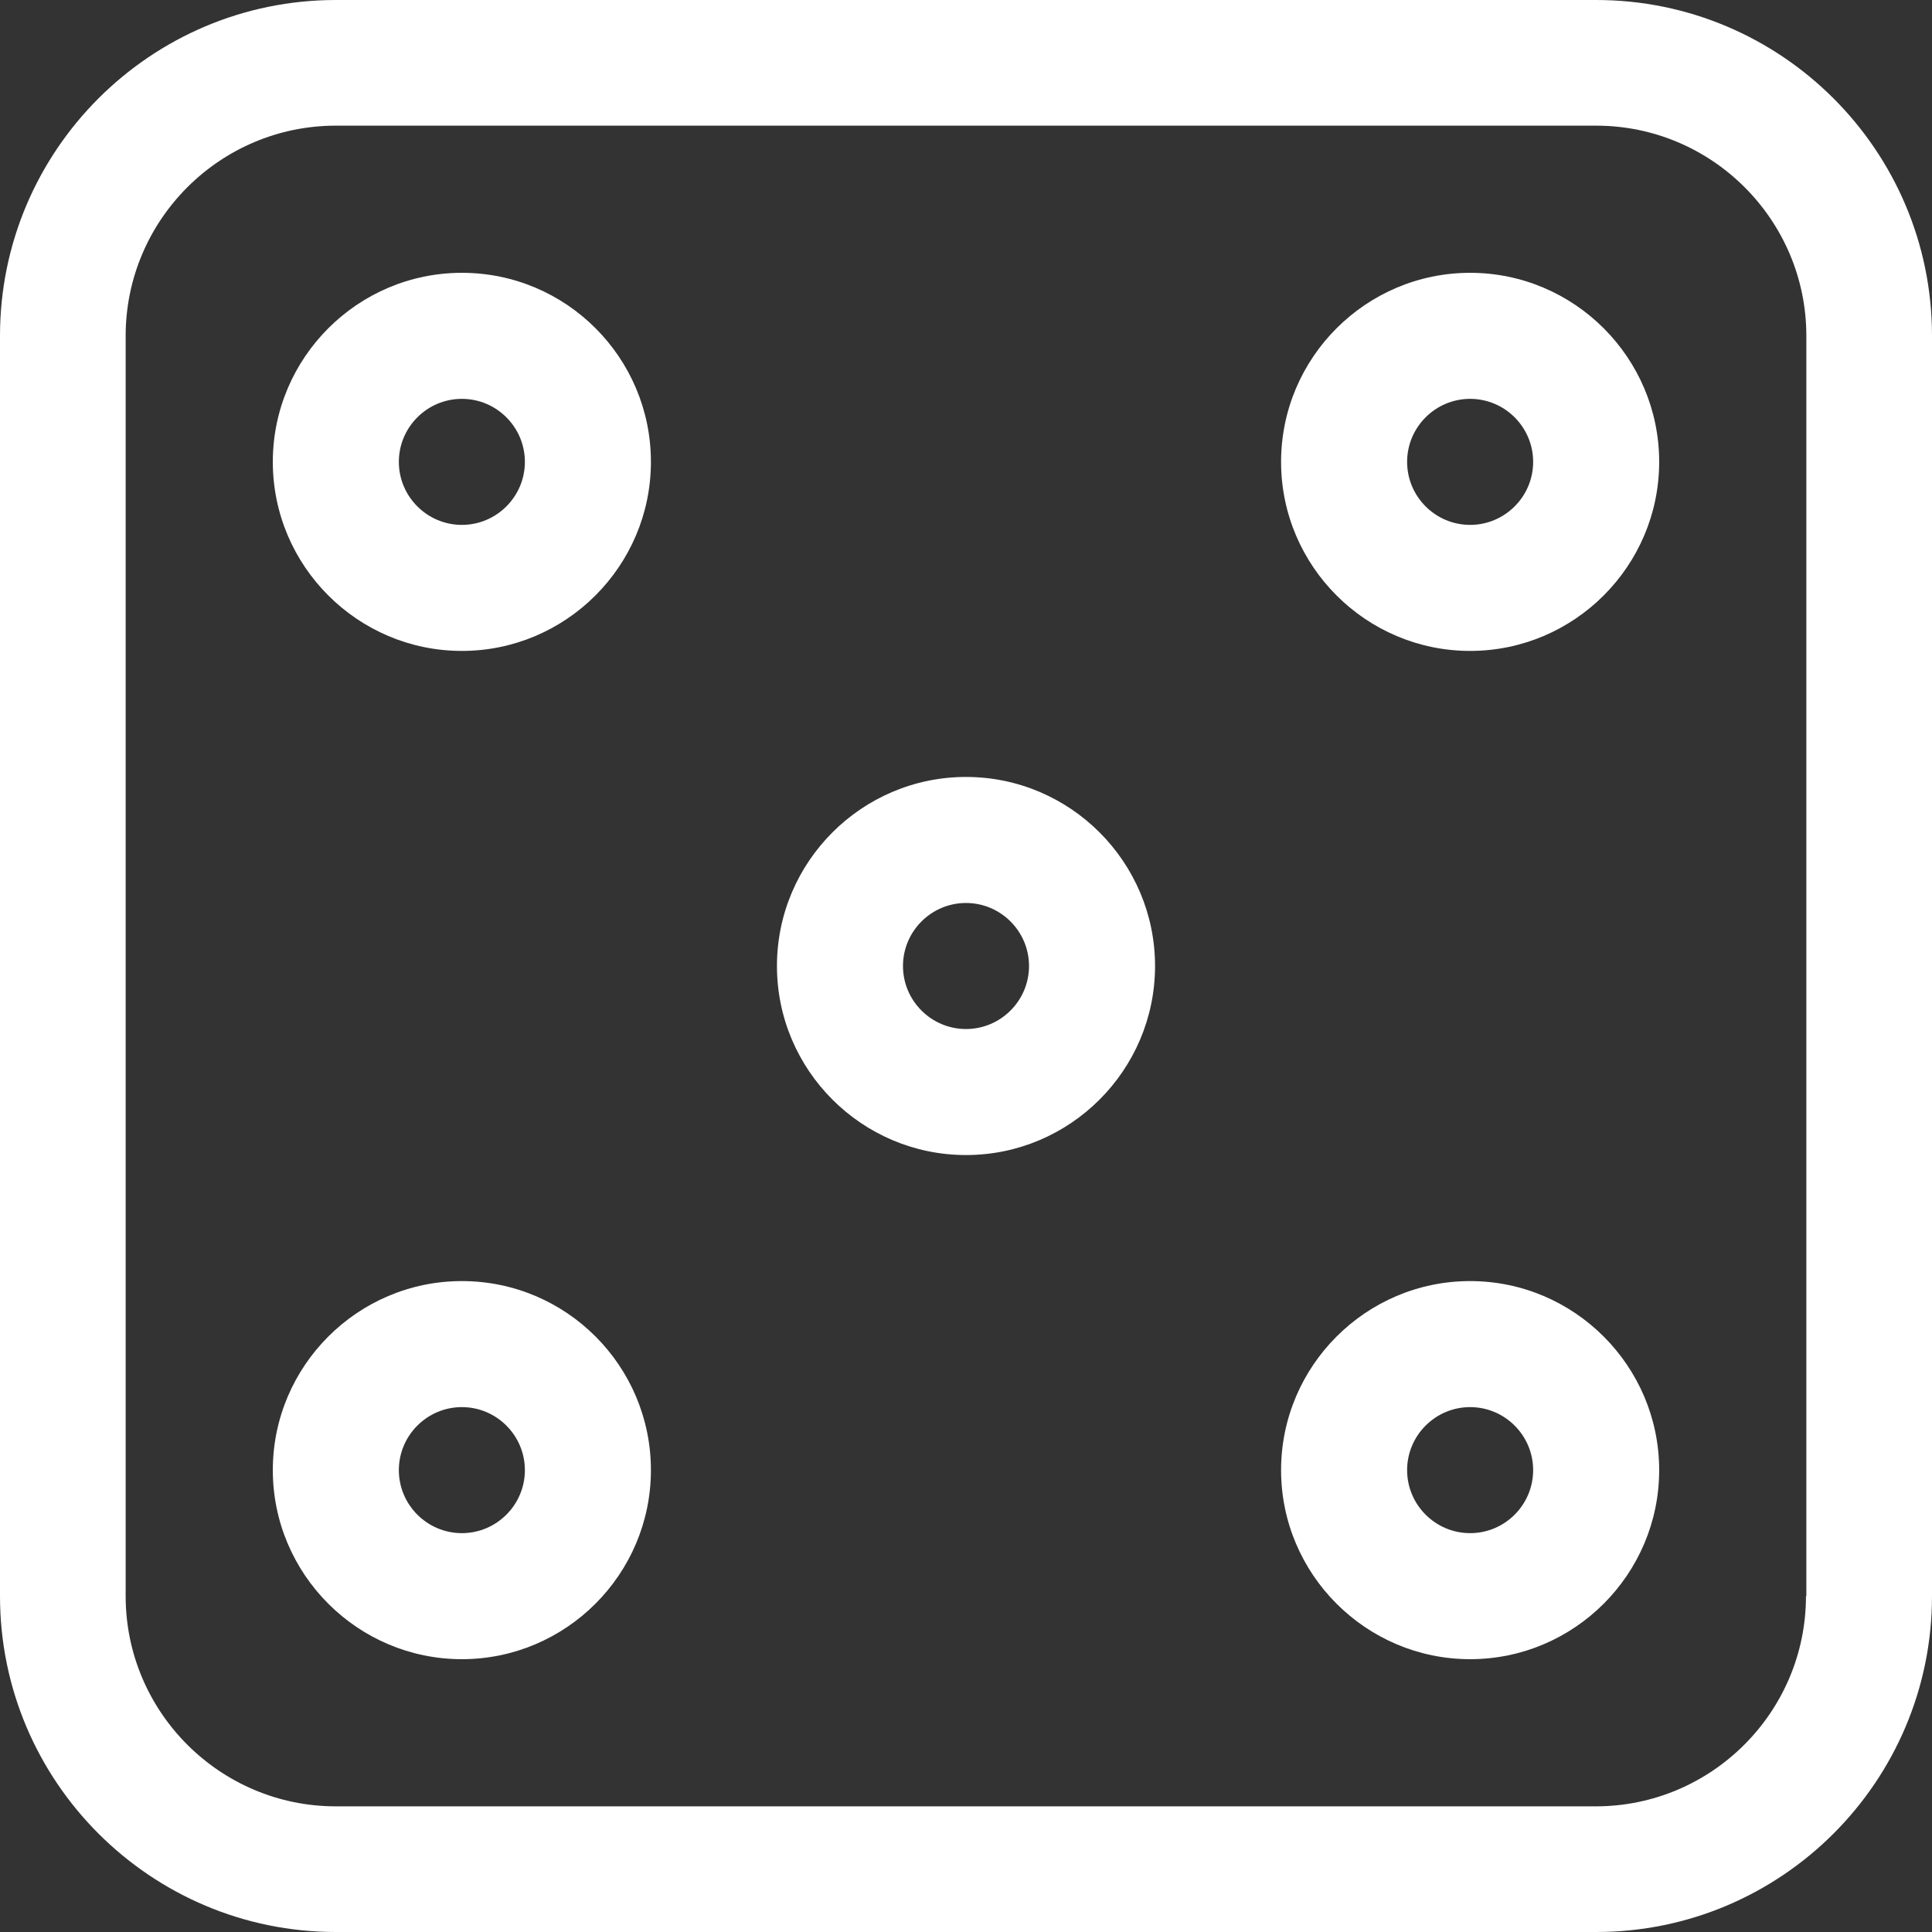 <?xml version="1.0" encoding="utf-8"?>
<!-- Generator: Adobe Illustrator 28.0.0, SVG Export Plug-In . SVG Version: 6.00 Build 0)  -->
<svg version="1.1" id="Layer_1" xmlns="http://www.w3.org/2000/svg" xmlns:xlink="http://www.w3.org/1999/xlink" x="0px" y="0px"
	 viewBox="0 0 512 512" style="enable-background:new 0 0 512 512;" xml:space="preserve">
<rect x="0" y="0" width="512" height="512" fill="#333333" stroke="none"/>
<style type="text/css">
	.st0{fill:#FFFFFF;}
</style>
<g>
	<g>
		<path class="st0" d="M122.4,339.5c-27.6,0-50.1,22.5-50.1,50.1s22.5,50.1,50.1,50.1s50.1-22.5,50.1-50.1S150.1,339.5,122.4,339.5z
			 M122.4,406.3c-9.2,0-16.7-7.5-16.7-16.7s7.5-16.7,16.7-16.7s16.7,7.5,16.7,16.7C139.1,398.8,131.6,406.3,122.4,406.3z"/>
	</g>
</g>
<g>
	<g>
		<path class="st0" d="M389.6,339.5c-27.6,0-50.1,22.5-50.1,50.1s22.5,50.1,50.1,50.1s50.1-22.5,50.1-50.1S417.2,339.5,389.6,339.5z
			 M389.6,406.3c-9.2,0-16.7-7.5-16.7-16.7s7.5-16.7,16.7-16.7s16.7,7.5,16.7,16.7S398.8,406.3,389.6,406.3z"/>
	</g>
</g>
<g>
	<g>
		<path class="st0" d="M122.4,72.3c-27.6,0-50.1,22.5-50.1,50.1s22.5,50.1,50.1,50.1s50.1-22.5,50.1-50.1S150.1,72.3,122.4,72.3z
			 M122.4,139.1c-9.2,0-16.7-7.5-16.7-16.7s7.5-16.7,16.7-16.7s16.7,7.5,16.7,16.7C139.1,131.6,131.6,139.1,122.4,139.1z"/>
	</g>
</g>
<g>
	<g>
		<path class="st0" d="M389.6,72.3c-27.6,0-50.1,22.5-50.1,50.1s22.5,50.1,50.1,50.1s50.1-22.5,50.1-50.1S417.2,72.3,389.6,72.3z
			 M389.6,139.1c-9.2,0-16.7-7.5-16.7-16.7s7.5-16.7,16.7-16.7s16.7,7.5,16.7,16.7C406.3,131.6,398.8,139.1,389.6,139.1z"/>
	</g>
</g>
<g>
	<g>
		<path class="st0" d="M256,205.9c-27.6,0-50.1,22.5-50.1,50.1s22.5,50.1,50.1,50.1s50.1-22.5,50.1-50.1S283.6,205.9,256,205.9z
			 M256,272.7c-9.2,0-16.7-7.5-16.7-16.7c0-9.2,7.5-16.7,16.7-16.7c9.2,0,16.7,7.5,16.7,16.7C272.7,265.2,265.2,272.7,256,272.7z"/>
	</g>
</g>
<g>
	<g>
		<path class="st0" d="M423,0H89C39.9,0,0,39.9,0,89v334c0,49.1,39.9,89,89,89h334c49.1,0,89-39.9,89-89V89C512,39.9,472.1,0,423,0z
			 M478.6,423c0,30.7-25,55.7-55.7,55.7H89c-30.7,0-55.7-25-55.7-55.7V89c0-30.7,25-55.7,55.7-55.7h334c30.7,0,55.7,25,55.7,55.7
			v334H478.6z"/>
	</g>
</g>
</svg>
